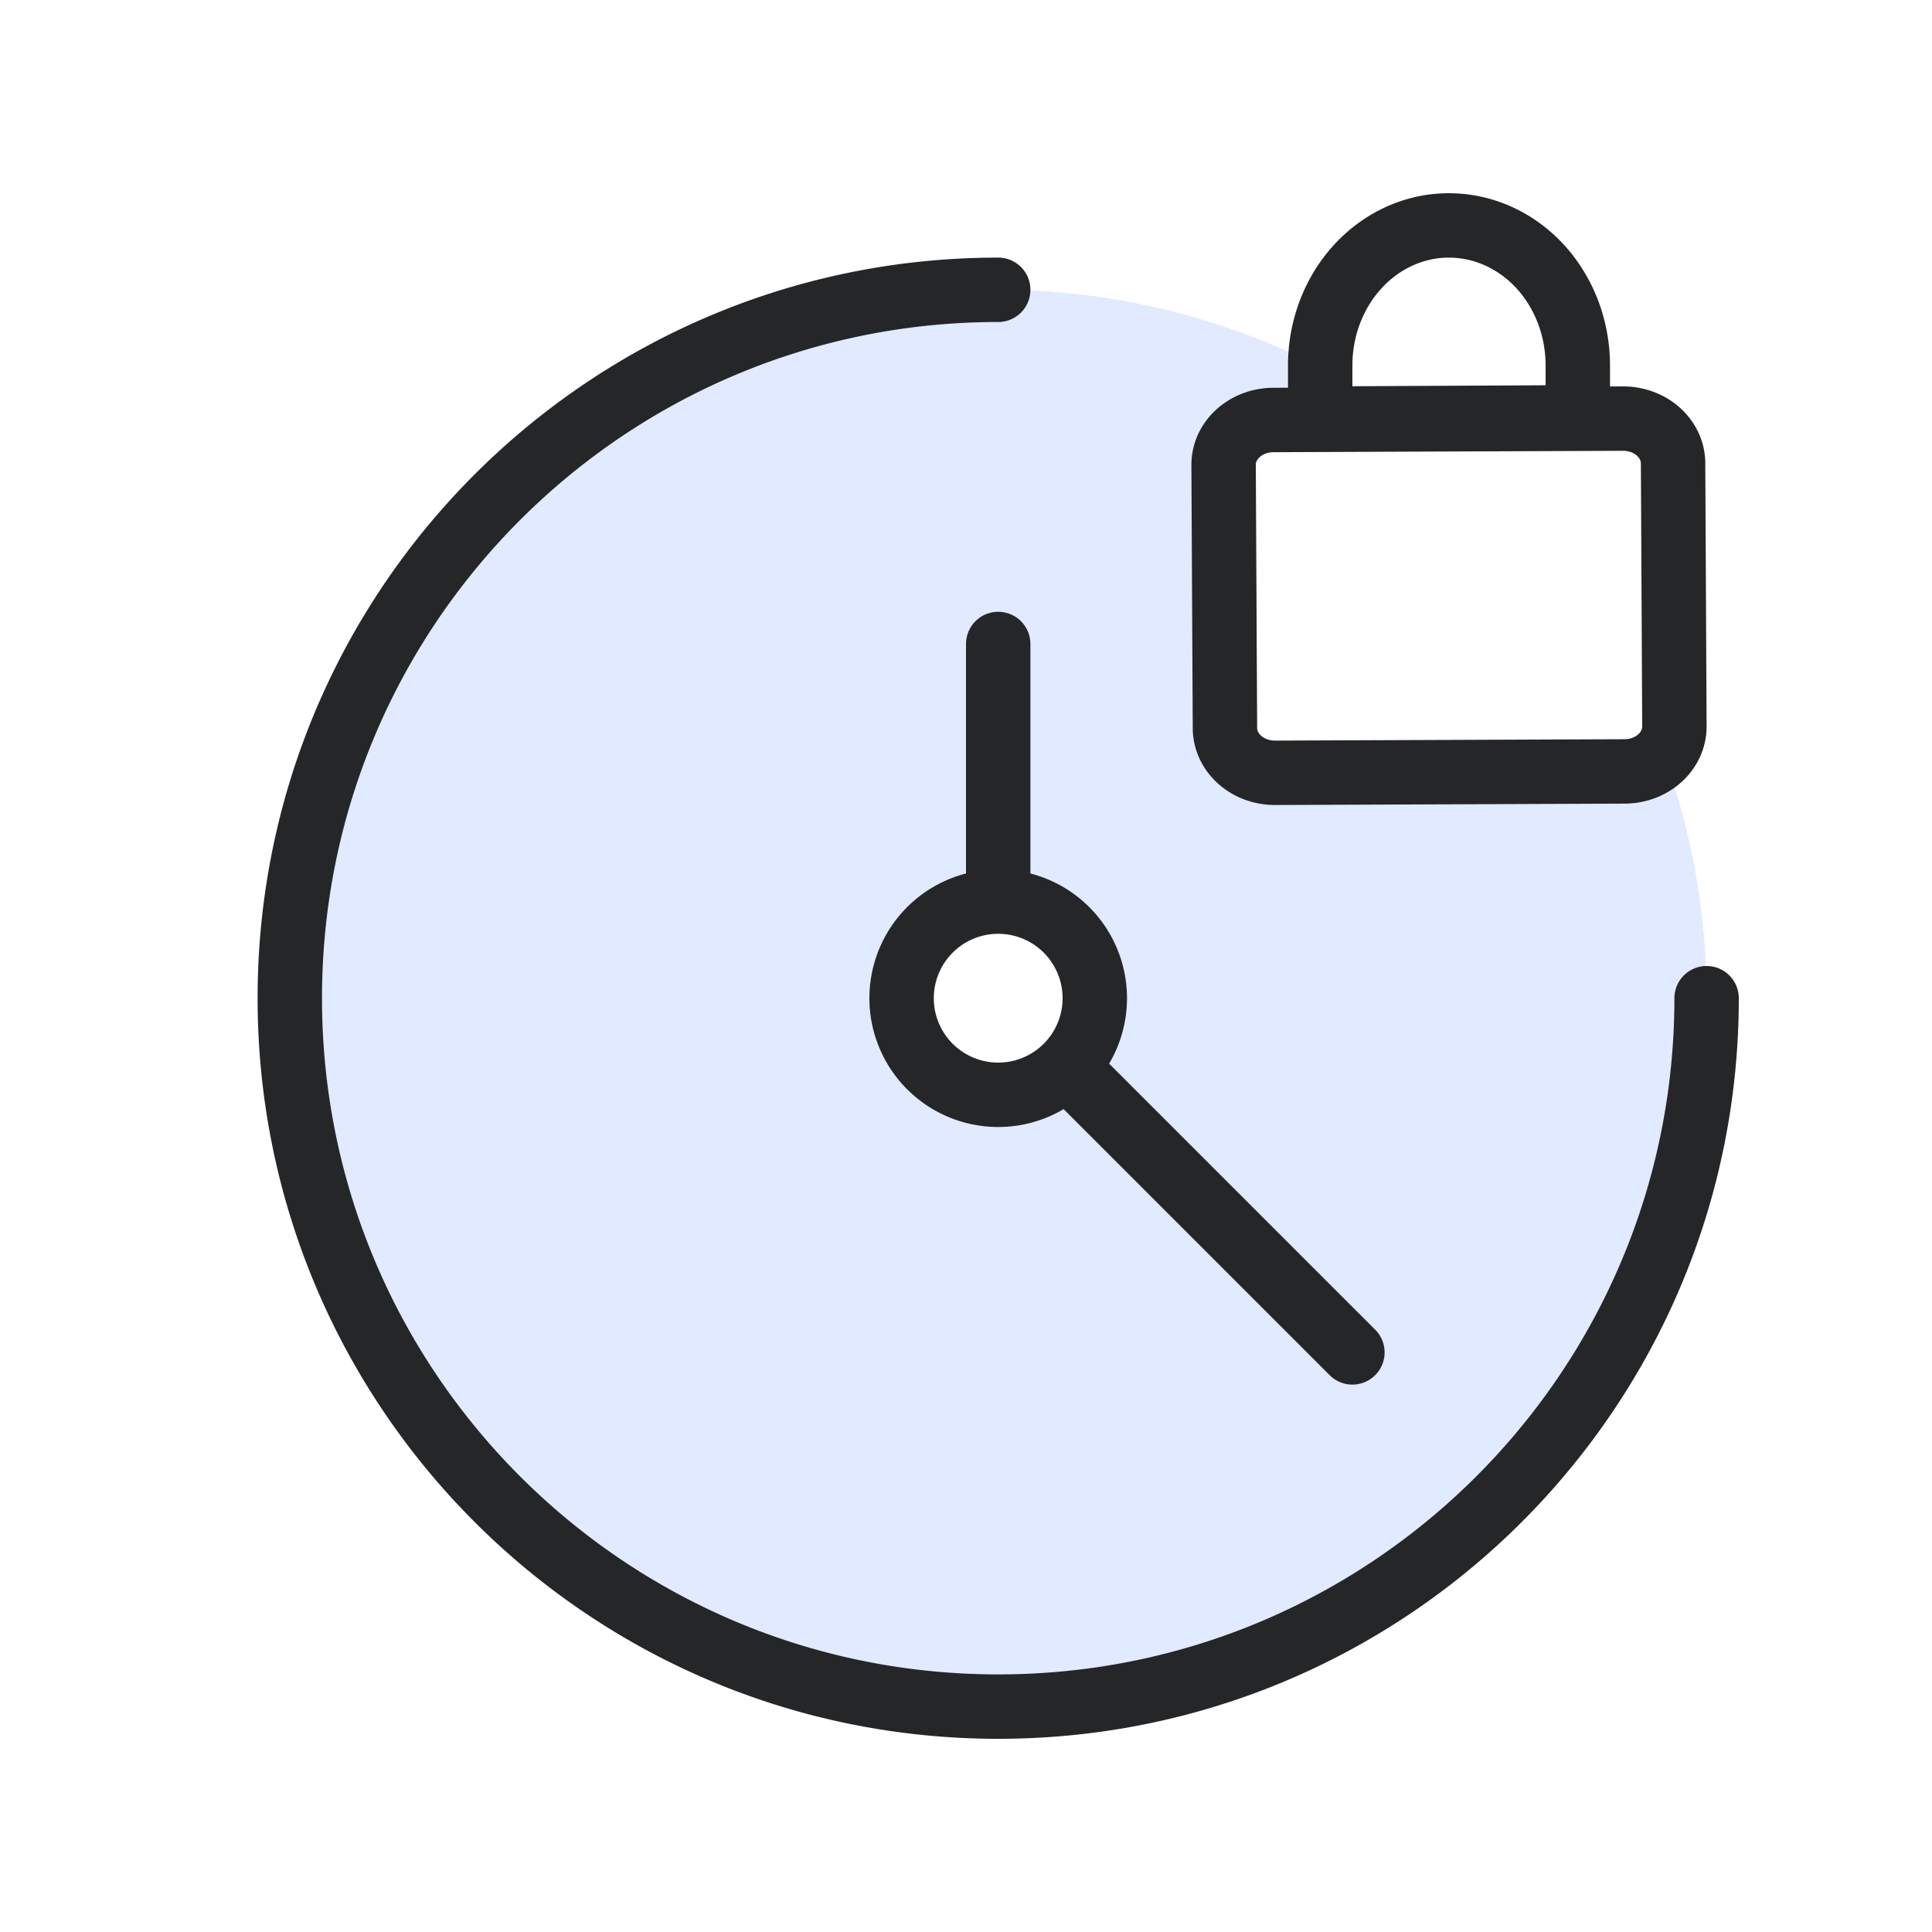 <?xml version="1.0" encoding="UTF-8"?> <svg xmlns="http://www.w3.org/2000/svg" width="60" height="60"><g fill="none" fill-rule="evenodd"><path d="M43.634 12.987l.056.04-4.14.016c-.856 0-1.55.624-1.55 1.393l.042 8.179c.004.766.697 1.385 1.55 1.385l10.857-.043c.413 0 .808-.148 1.1-.41.04-.037.079-.076.114-.116A21.957 21.957 0 0 1 53 31c0 12.15-9.85 22-22 22S9 43.15 9 31 18.85 9 31 9c3.6 0 7 .865 10 2.399V13l2.634-.013zM31 34a3 3 0 1 0 0-6 3 3 0 0 0 0 6z" fill="#E1EAFF"></path><path d="M31 9C18.85 9 9 18.85 9 31s9.85 22 22 22 22-9.85 22-22m-1-8.443c.002.371-.16.727-.452.99-.29.262-.686.41-1.099.41L39.593 24c-.854 0-1.547-.62-1.551-1.385L38 14.435c0-.768.694-1.392 1.55-1.392L50.408 13c.854 0 1.547.62 1.551 1.385L52 22.557zM44.981 7h0c-1.06.005-2.076.469-2.823 1.288-.746.819-1.163 1.927-1.158 3.08V13l8-.04V11.33c-.005-1.153-.43-2.257-1.184-3.07-.754-.811-1.774-1.264-2.835-1.259h0zM42 42l-8.735-8.735M31 34a3 3 0 1 0 0-6 3 3 0 0 0 0 6zm0-14v8" stroke="#252628" stroke-width="2" stroke-linecap="round" stroke-linejoin="round"></path></g></svg> 